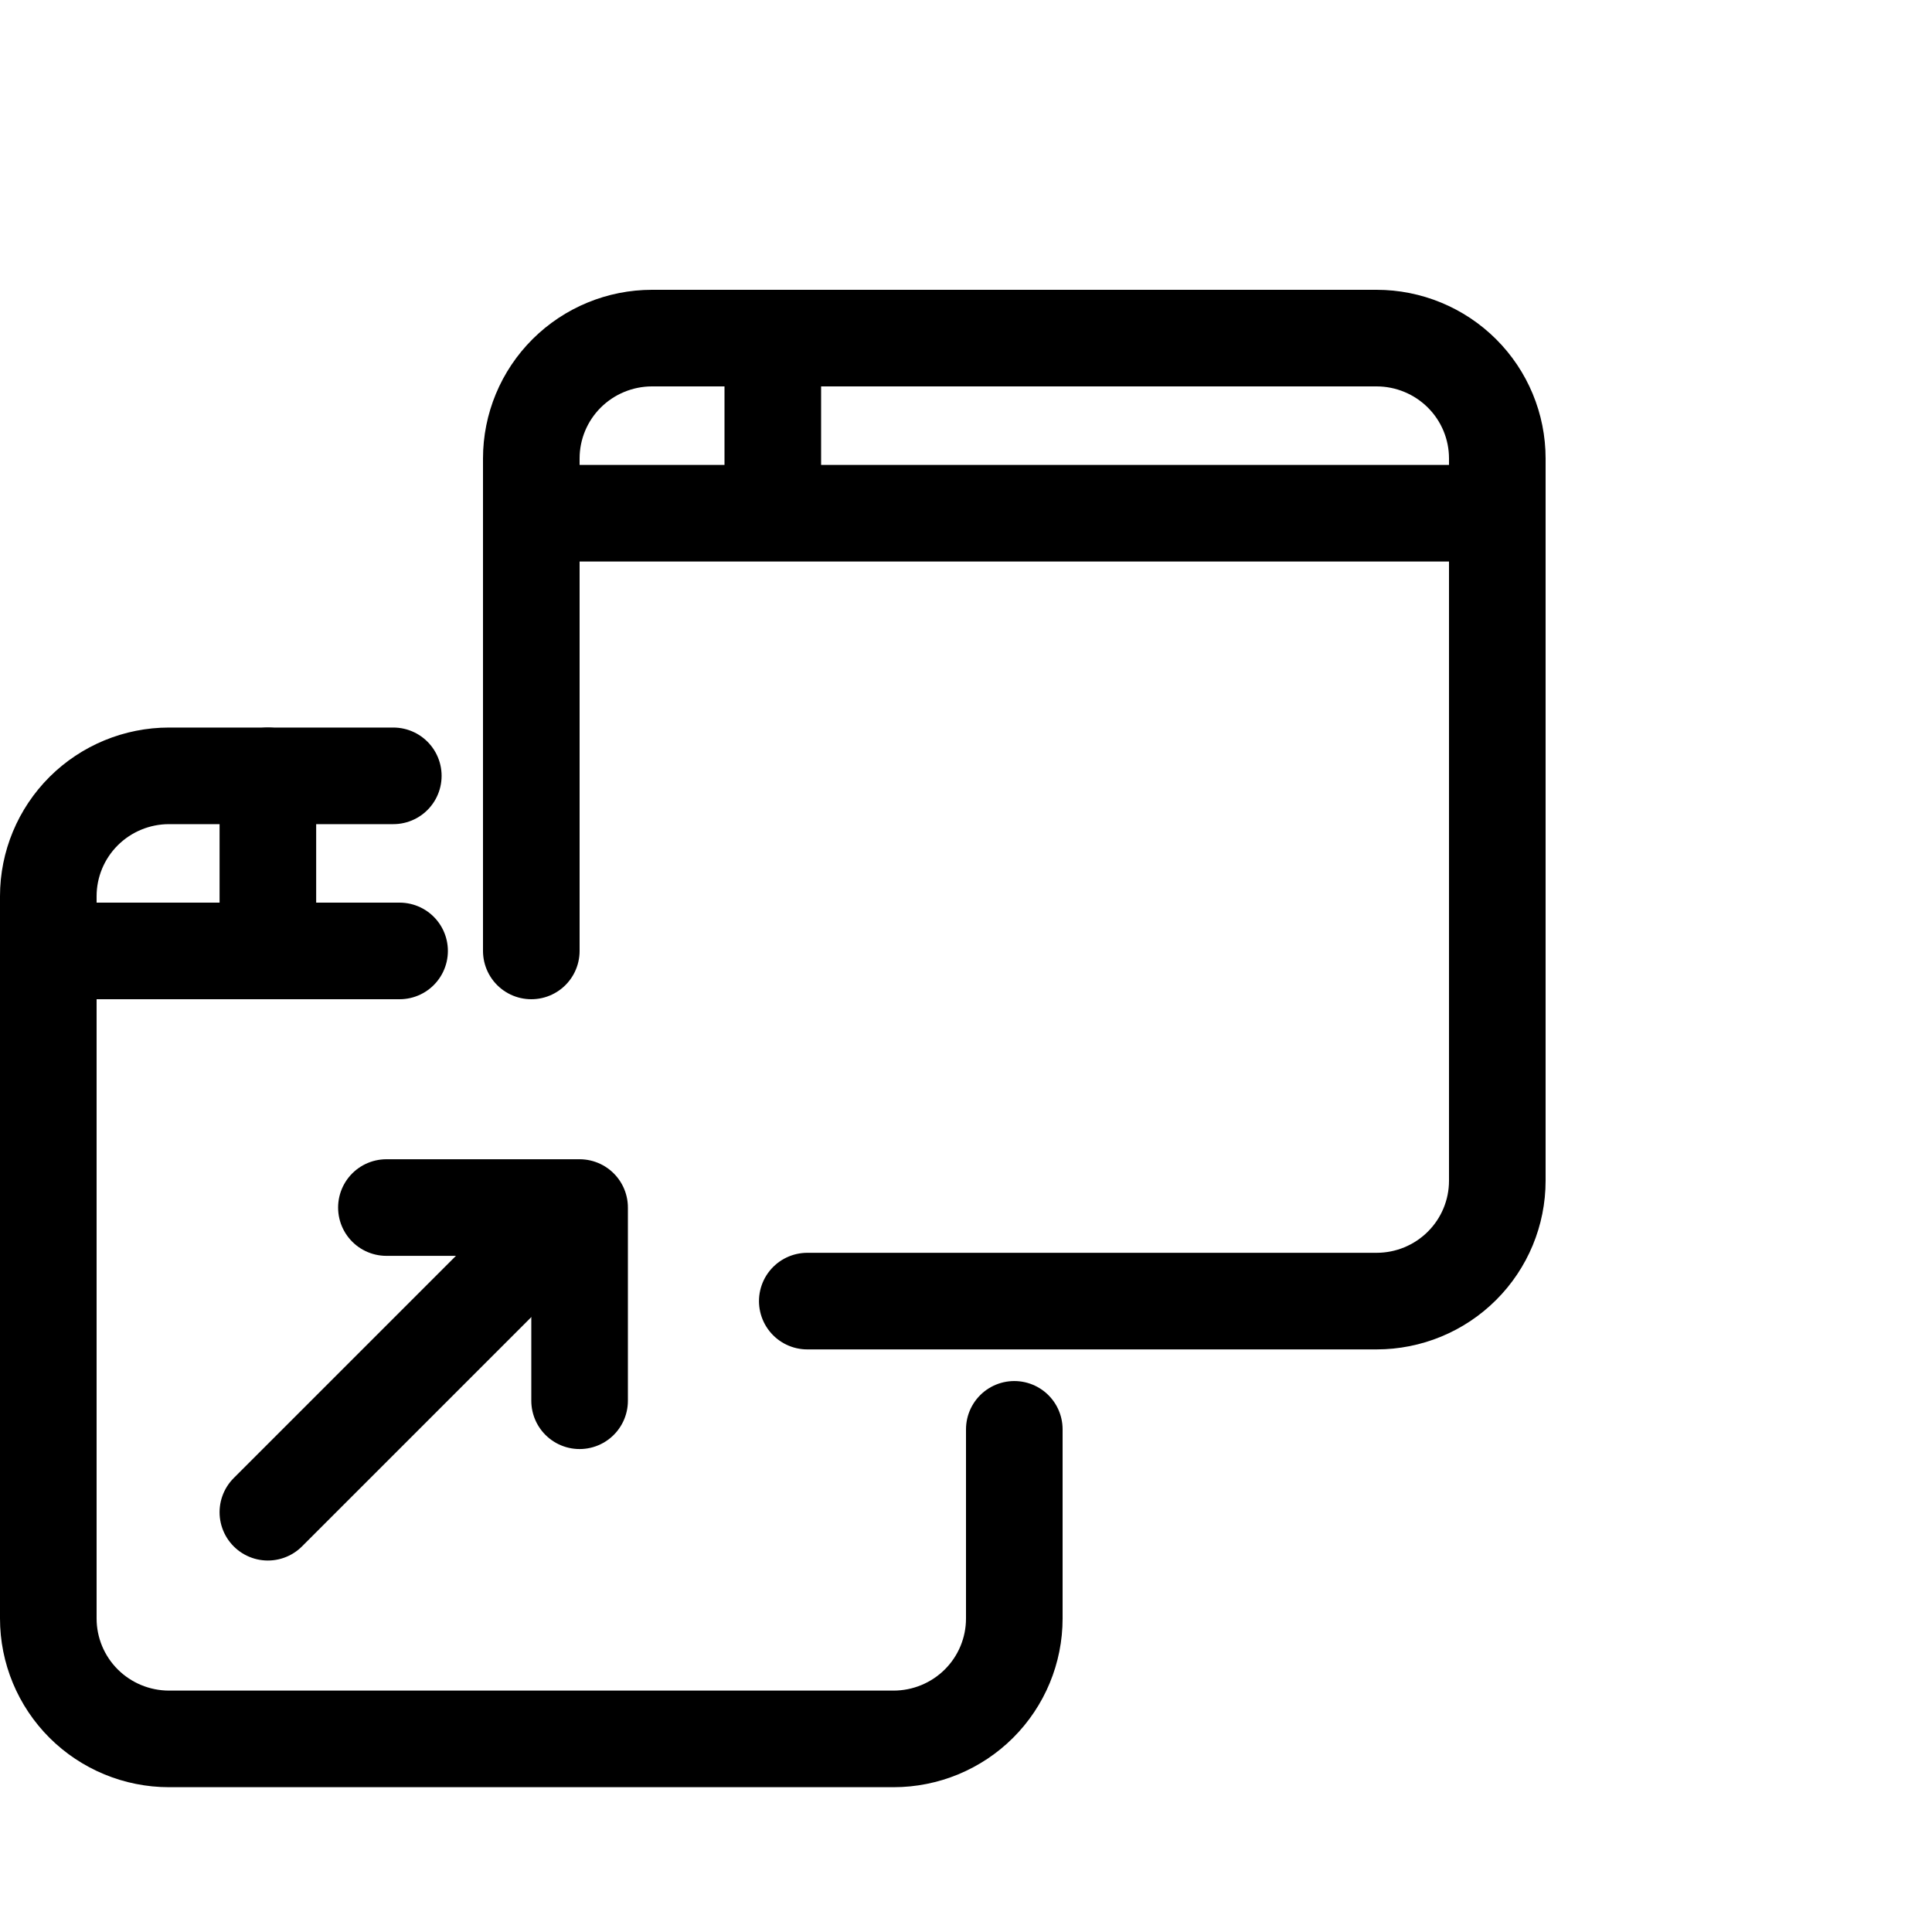 <svg viewBox="0 0 40 40" fill="none" xmlns="http://www.w3.org/2000/svg">
<g clip-path="url(#clip0_30_1280)">
<path d="M1 19.688H8.273" stroke="currentColor" stroke-width="2" stroke-linecap="round" stroke-linejoin="round"/>
<path d="M21 29.593V33.509C21 34.17 20.737 34.804 20.268 35.272C19.799 35.739 19.163 36.002 18.5 36.002H3.5C2.837 36.002 2.201 35.739 1.732 35.272C1.263 34.804 1 34.17 1 33.509V18.555C1 17.895 1.263 17.261 1.732 16.793C2.201 16.326 2.837 16.063 3.5 16.063H8.143" stroke="currentColor" stroke-width="2" stroke-linecap="round" stroke-linejoin="round"/>
<path d="M5.546 16.063L5.546 18.782" stroke="currentColor" stroke-width="2" stroke-linecap="round" stroke-linejoin="round"/>
<path d="M11 10.626H30.091" stroke="currentColor" stroke-width="2" stroke-linecap="round" stroke-linejoin="round"/>
<path d="M11 19.688V9.492C11 8.831 11.263 8.197 11.732 7.73C12.201 7.263 12.837 7 13.5 7H28.5C29.163 7 29.799 7.263 30.268 7.73C30.737 8.197 31 8.831 31 9.492V24.446C31 25.107 30.737 25.741 30.268 26.208C29.799 26.676 29.163 26.938 28.5 26.938H16.714" stroke="currentColor" stroke-width="2" stroke-linecap="round" stroke-linejoin="round"/>
<path d="M16 7.001L16 9.849" stroke="currentColor" stroke-width="2" stroke-linecap="round" stroke-linejoin="round"/>
<path d="M5.546 31.309L11.546 25.309" stroke="currentColor" stroke-width="2" stroke-linecap="round" stroke-linejoin="round"/>
<path d="M12 29.001V25.001H8" stroke="currentColor" stroke-width="2" stroke-linecap="round" stroke-linejoin="round"/>
</g>
<defs>
<clipPath id="clip0_30_1280">
<rect width="40" height="40" fill="currentColor"/>
</clipPath>
</defs>
</svg>